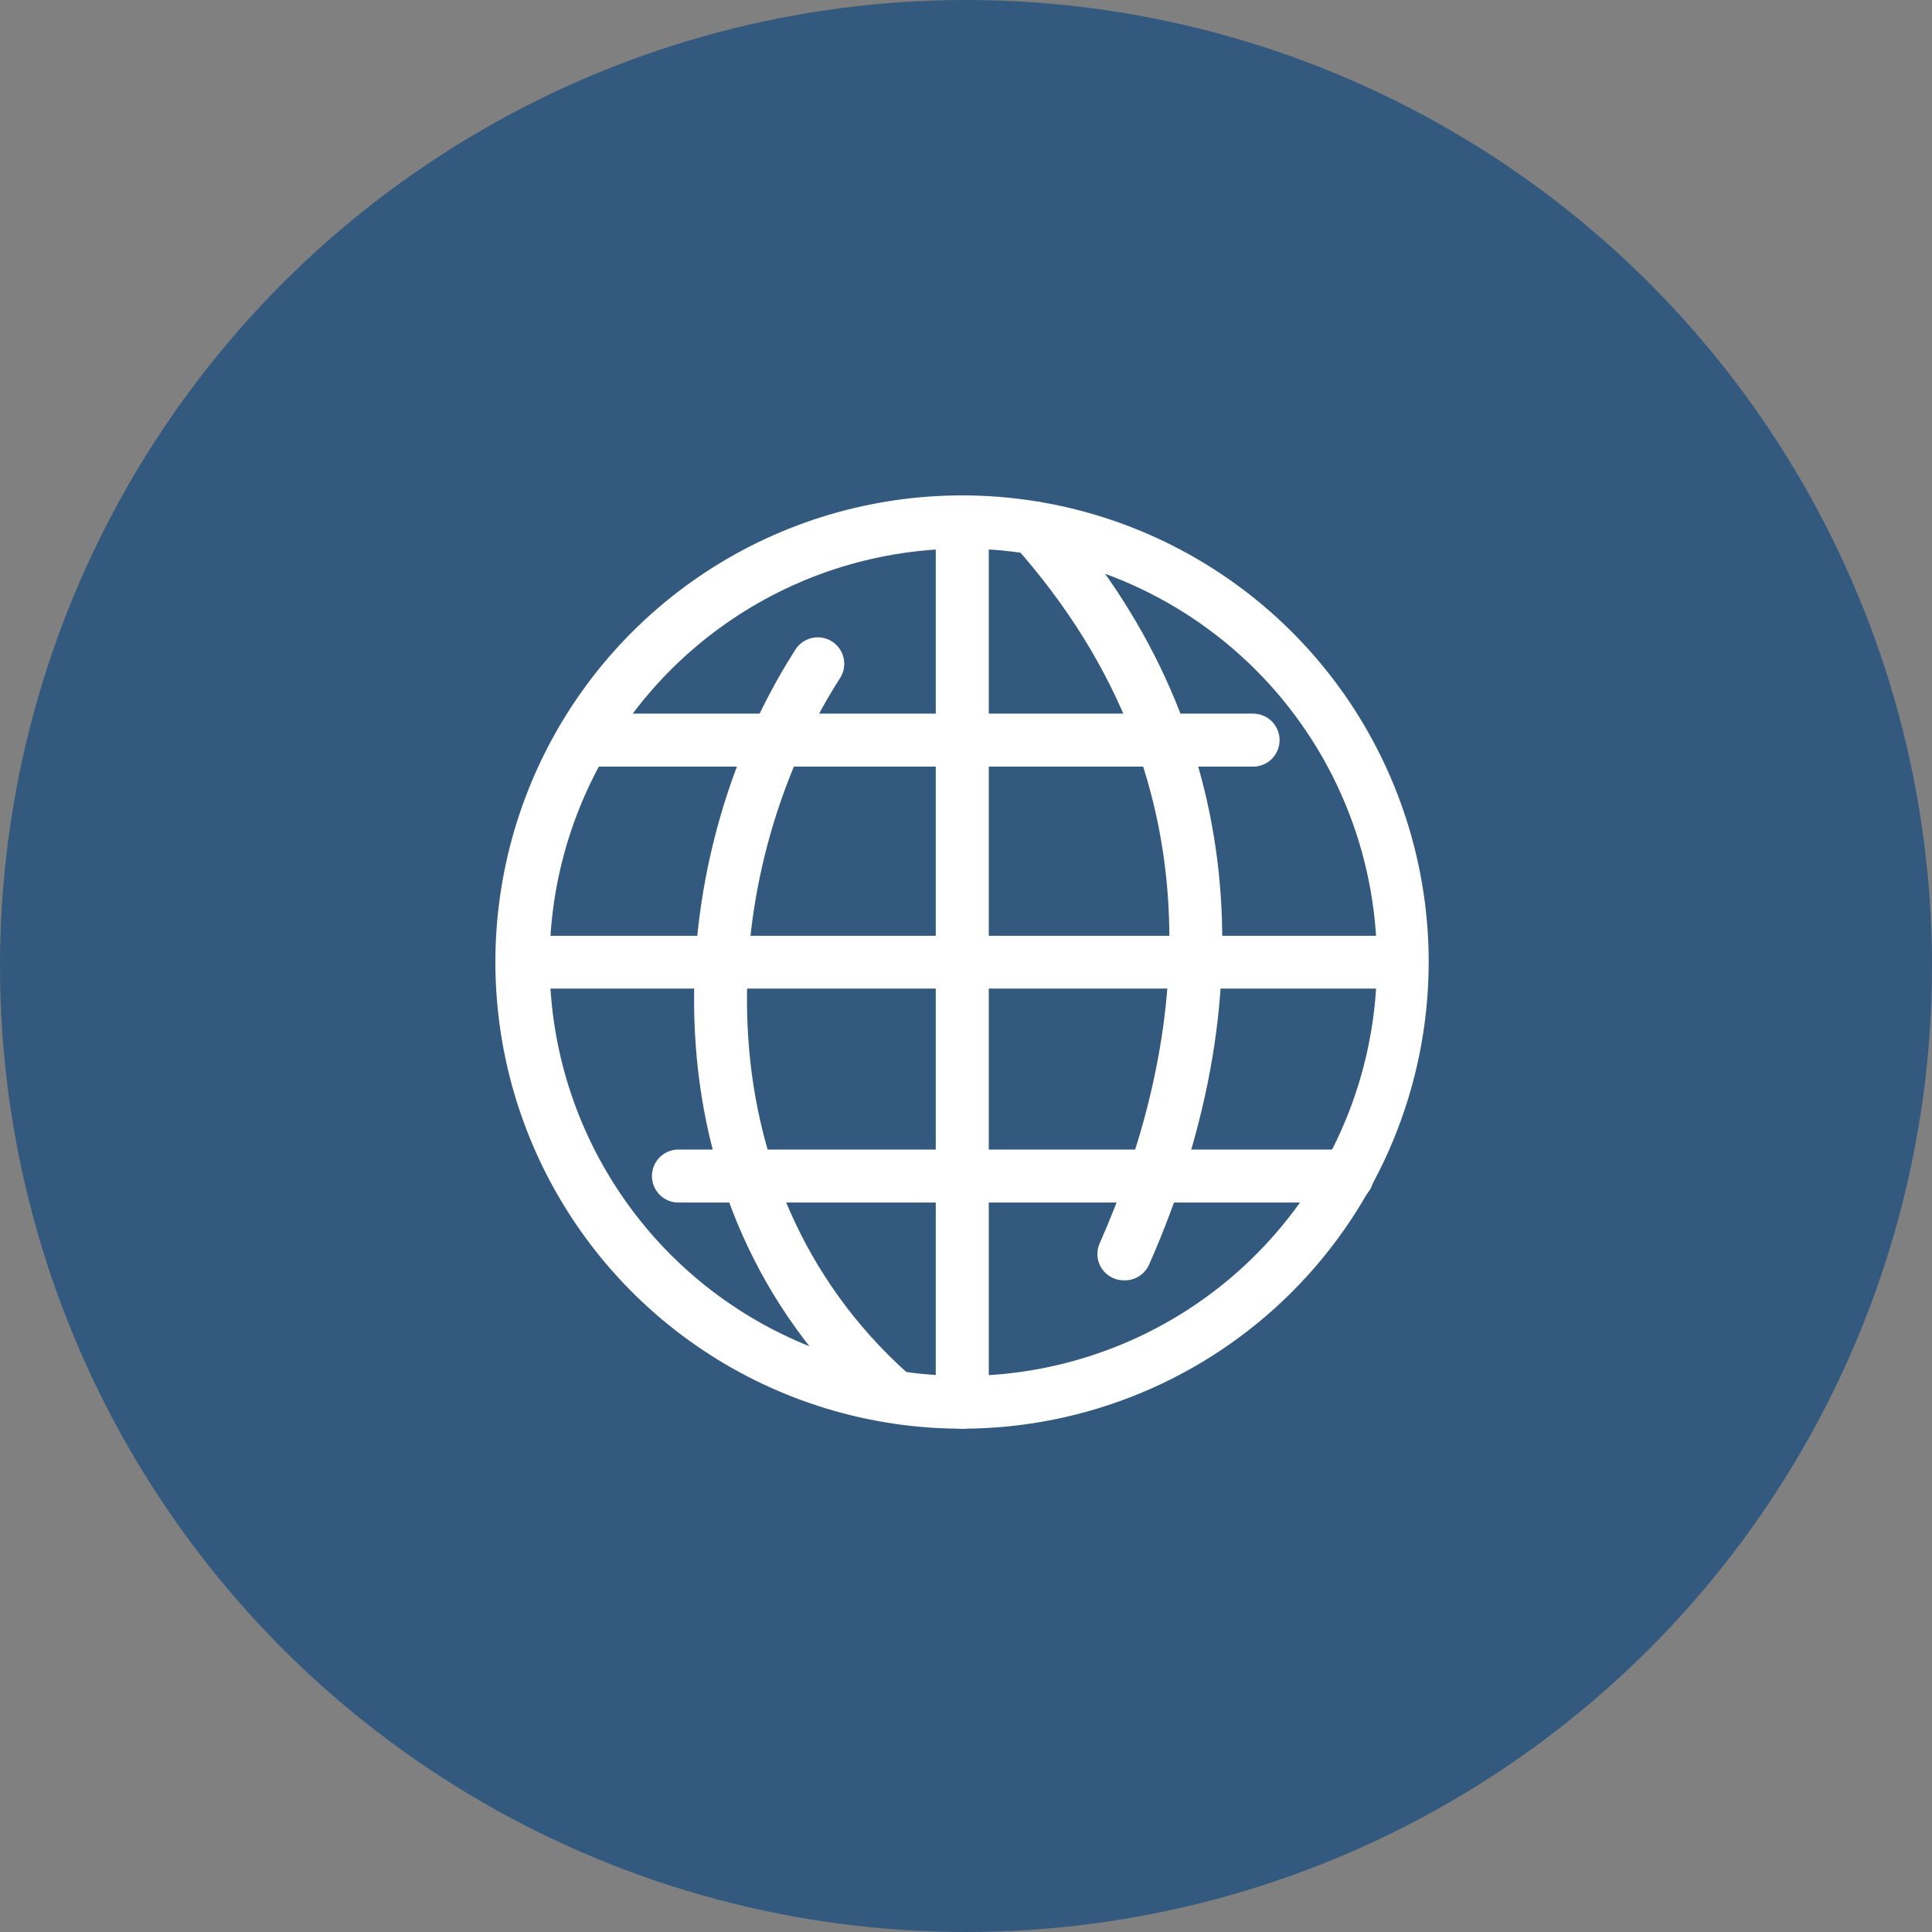 <?xml version="1.0" encoding="UTF-8"?> <svg xmlns="http://www.w3.org/2000/svg" width="57" height="57" viewBox="0 0 57 57" fill="none"><rect x="0" y="0" width="57" height="57" fill="#808080" stroke="none"/><circle cx="28.5" cy="28.5" r="28.5" fill="#335A7E"></circle><path d="M28.39 42.151C25.667 42.152 23.005 41.346 20.739 39.834C18.474 38.322 16.709 36.172 15.665 33.657C14.622 31.141 14.349 28.373 14.879 25.702C15.409 23.031 16.72 20.577 18.645 18.651C20.57 16.724 23.024 15.412 25.695 14.881C28.365 14.349 31.134 14.621 33.65 15.663C36.166 16.705 38.317 18.469 39.83 20.733C41.343 22.998 42.151 25.66 42.151 28.383C42.149 32.033 40.699 35.532 38.119 38.114C35.539 40.695 32.04 42.147 28.39 42.151V42.151ZM28.39 16.187C25.978 16.192 23.621 16.913 21.618 18.258C19.614 19.603 18.055 21.511 17.136 23.742C16.217 25.973 15.98 28.426 16.454 30.792C16.929 33.157 18.095 35.329 19.803 37.033C21.512 38.736 23.687 39.895 26.054 40.363C28.421 40.831 30.873 40.586 33.102 39.66C35.33 38.735 37.233 37.169 38.572 35.162C39.911 33.155 40.625 30.796 40.623 28.383C40.622 26.779 40.304 25.191 39.688 23.71C39.072 22.228 38.17 20.883 37.034 19.75C35.898 18.618 34.55 17.72 33.067 17.108C31.584 16.497 29.995 16.184 28.39 16.187V16.187Z" fill="white"></path><path d="M28.39 42.151C28.183 42.151 27.984 42.069 27.837 41.922C27.691 41.775 27.608 41.576 27.608 41.369V15.405C27.608 15.197 27.691 14.998 27.837 14.852C27.984 14.705 28.183 14.623 28.39 14.623C28.598 14.623 28.797 14.705 28.943 14.852C29.09 14.998 29.172 15.197 29.172 15.405V41.369C29.172 41.576 29.09 41.775 28.943 41.922C28.797 42.069 28.598 42.151 28.39 42.151V42.151Z" fill="white"></path><path d="M36.97 22.618H17.239C17.032 22.618 16.833 22.535 16.686 22.389C16.539 22.242 16.457 22.043 16.457 21.836C16.457 21.628 16.539 21.429 16.686 21.283C16.833 21.136 17.032 21.054 17.239 21.054H36.97C37.177 21.054 37.376 21.136 37.523 21.283C37.669 21.429 37.752 21.628 37.752 21.836C37.752 22.043 37.669 22.242 37.523 22.389C37.376 22.535 37.177 22.618 36.97 22.618Z" fill="white"></path><path d="M41.354 29.165H15.405C15.211 29.146 15.032 29.056 14.901 28.912C14.771 28.769 14.698 28.581 14.698 28.387C14.698 28.193 14.771 28.005 14.901 27.861C15.032 27.718 15.211 27.627 15.405 27.609H41.354C41.548 27.627 41.727 27.718 41.858 27.861C41.988 28.005 42.061 28.193 42.061 28.387C42.061 28.581 41.988 28.769 41.858 28.912C41.727 29.056 41.548 29.146 41.354 29.165V29.165Z" fill="white"></path><path d="M39.747 35.479H20.016C19.808 35.479 19.61 35.397 19.463 35.25C19.316 35.103 19.234 34.905 19.234 34.697C19.234 34.49 19.316 34.291 19.463 34.144C19.61 33.998 19.808 33.915 20.016 33.915H39.747C39.954 33.915 40.153 33.998 40.3 34.144C40.446 34.291 40.529 34.49 40.529 34.697C40.529 34.905 40.446 35.103 40.3 35.25C40.153 35.397 39.954 35.479 39.747 35.479Z" fill="white"></path><path d="M26.249 41.895C26.054 41.895 25.866 41.822 25.723 41.691C18.854 35.479 19.431 25.475 23.443 19.205C23.495 19.111 23.565 19.03 23.65 18.965C23.735 18.9 23.831 18.853 23.935 18.827C24.038 18.8 24.146 18.796 24.252 18.813C24.357 18.83 24.457 18.868 24.547 18.926C24.637 18.983 24.715 19.058 24.774 19.147C24.834 19.235 24.875 19.335 24.895 19.44C24.915 19.545 24.913 19.652 24.889 19.757C24.866 19.861 24.821 19.959 24.759 20.045C21.105 25.774 20.542 34.909 26.768 40.507C26.845 40.575 26.908 40.658 26.953 40.75C26.997 40.843 27.023 40.943 27.029 41.046C27.034 41.149 27.019 41.252 26.984 41.349C26.95 41.445 26.896 41.534 26.826 41.61C26.759 41.699 26.671 41.77 26.571 41.82C26.471 41.869 26.361 41.895 26.249 41.895Z" fill="white"></path><path d="M33.155 37.773C33.047 37.775 32.939 37.752 32.841 37.707C32.747 37.666 32.662 37.607 32.591 37.532C32.52 37.458 32.465 37.371 32.428 37.275C32.391 37.179 32.374 37.077 32.377 36.974C32.38 36.871 32.404 36.77 32.446 36.677C34.836 31.269 36.341 23.304 29.932 16.106C29.795 15.948 29.726 15.742 29.74 15.533C29.754 15.324 29.851 15.129 30.009 14.991C30.167 14.854 30.373 14.785 30.582 14.799C30.791 14.813 30.986 14.91 31.123 15.068C36.56 21.17 37.54 29.07 33.9 37.313C33.836 37.455 33.731 37.575 33.598 37.657C33.465 37.739 33.311 37.78 33.155 37.773Z" fill="white"></path></svg> 